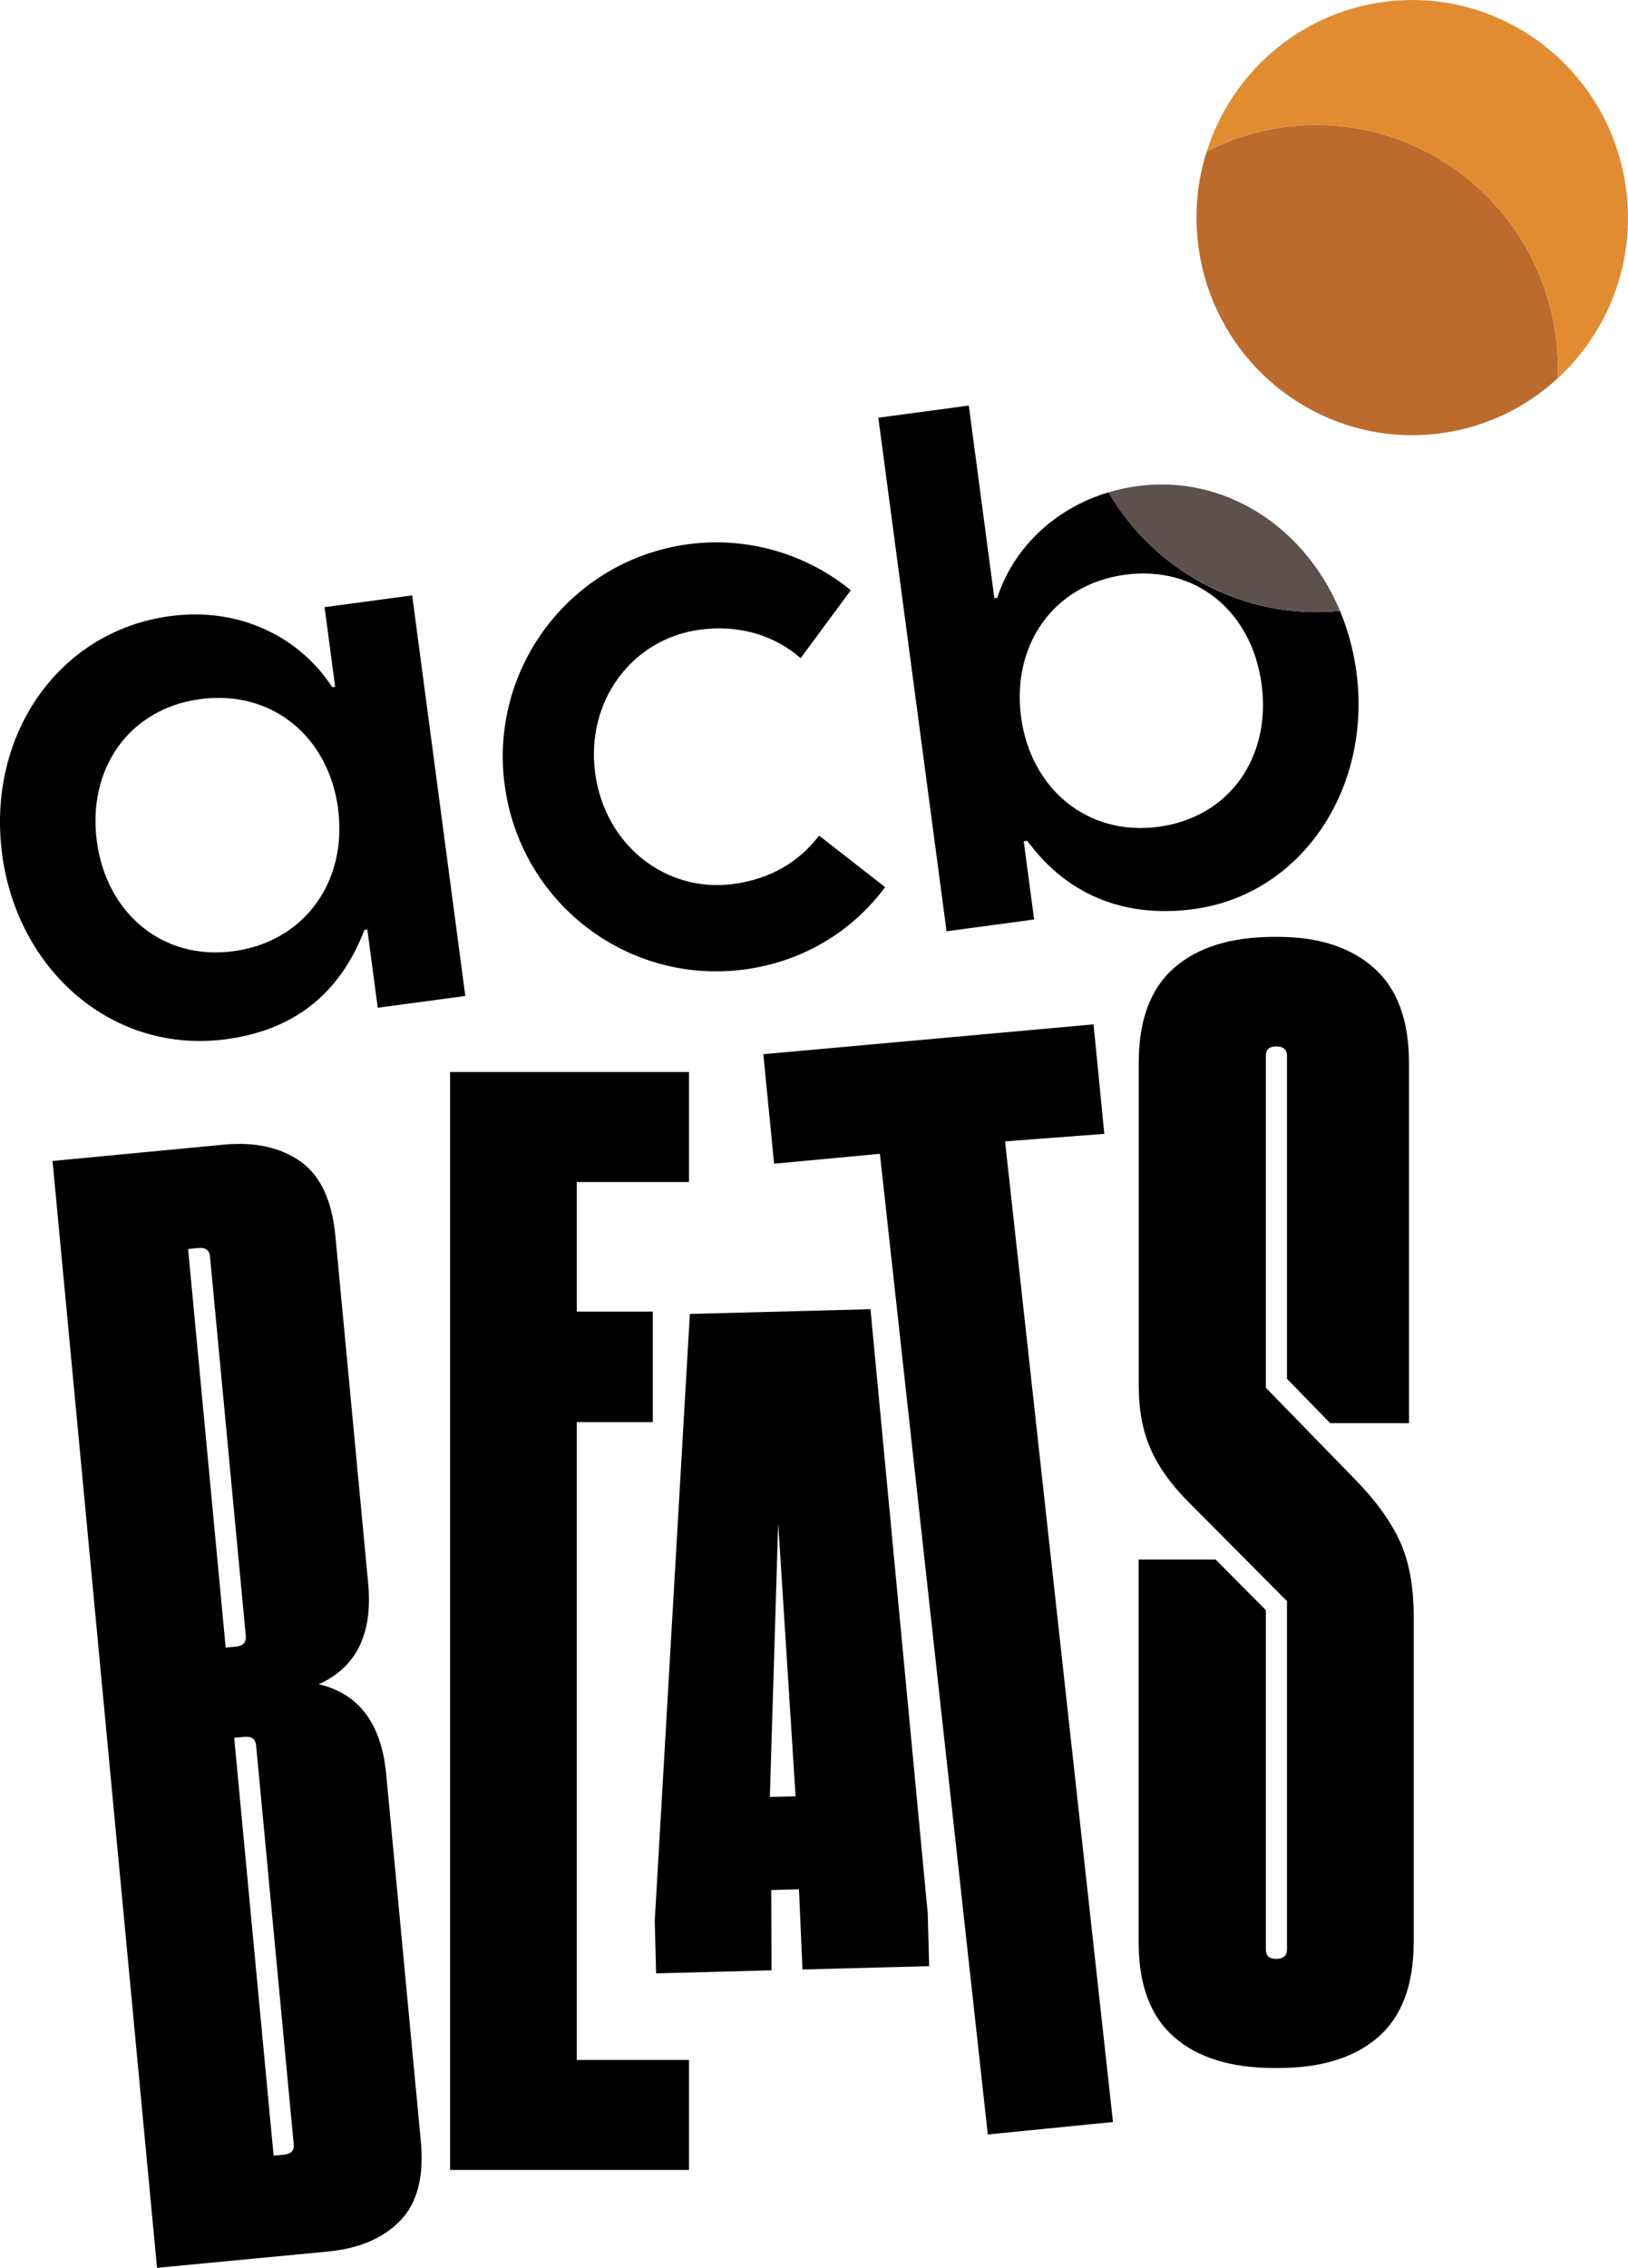 <svg xmlns="http://www.w3.org/2000/svg" width="74" height="103" viewBox="0 0 74 103" fill="none"><g clip-path="url(#clip0_330_2857)"><path d="M2.388 52.729L10.159 51.989C11.575 51.855 12.737 52.107 13.649 52.745C14.558 53.383 15.091 54.512 15.245 56.135L16.734 71.908C16.951 74.2 16.201 75.728 14.49 76.495C16.316 76.923 17.337 78.283 17.554 80.576L19.126 97.226C19.281 98.849 18.97 100.059 18.194 100.857C17.421 101.656 16.324 102.123 14.908 102.26L7.137 103L2.388 52.729ZM10.258 74.83L10.726 74.786C11.052 74.754 11.198 74.589 11.172 74.29L9.545 57.064C9.519 56.781 9.341 56.652 9.017 56.683L8.55 56.728L10.258 74.83ZM12.904 97.861C13.231 97.83 13.38 97.672 13.351 97.389L11.643 79.286C11.614 78.987 11.439 78.853 11.112 78.885L10.645 78.929L12.437 97.906L12.904 97.861Z" fill="black"></path><path d="M31.317 48.688V53.685H26.218V59.572H29.674V64.59H26.218V93.558H31.317V98.555H20.459V48.688H31.317Z" fill="black"></path><path d="M36.317 85.806L35.058 85.84L35.069 89.488L29.823 89.627L29.761 87.248L31.357 59.677L39.567 59.461L42.171 86.919L42.234 89.299L36.477 89.451L36.317 85.809V85.806ZM34.99 81.615L36.163 81.584L35.372 69.174L34.993 81.613L34.99 81.615Z" fill="black"></path><path d="M39.995 52.404L35.186 52.853L34.697 47.879L49.707 46.524L50.195 51.498L45.684 51.839L50.59 96.378L44.9 96.943L39.995 52.404Z" fill="black"></path><path d="M64.257 88.222C64.257 90.152 63.718 91.586 62.645 92.52C61.571 93.458 60.054 93.925 58.092 93.925H57.922C55.96 93.925 54.443 93.458 53.369 92.52C52.295 91.583 51.757 90.152 51.757 88.222V70.831H55.255L57.538 73.126V88.542C57.538 88.829 57.695 88.97 58.008 88.97C58.322 88.97 58.499 88.829 58.499 88.542V72.719L53.999 68.195C53.218 67.41 52.648 66.609 52.293 65.792C51.938 64.978 51.76 64.028 51.76 62.941V48.276C51.76 46.332 52.298 44.891 53.372 43.956C54.445 43.019 55.963 42.551 57.925 42.551H58.094C59.944 42.551 61.396 43.024 62.457 43.967C63.515 44.909 64.045 46.346 64.045 48.276V64.637H60.461L58.499 62.62V47.955C58.499 47.669 58.335 47.527 58.008 47.527C57.682 47.527 57.538 47.672 57.538 47.955V63.027L61.464 67.058C62.459 68.058 63.175 69.025 63.609 69.954C64.042 70.884 64.259 72.026 64.259 73.386V88.225L64.257 88.222Z" fill="black"></path><path d="M0.097 38.786C-0.611 33.455 2.607 28.671 7.732 27.983C10.932 27.553 13.643 28.965 15.104 31.213L15.234 31.195L14.754 27.576L18.735 27.041L21.151 45.235L17.17 45.77L16.697 42.218L16.567 42.236C15.38 45.308 13.186 46.808 10.282 47.199C5.157 47.887 0.802 44.119 0.094 38.788M15.37 36.738C14.934 33.447 12.358 31.315 9.093 31.754C5.862 32.187 3.965 34.921 4.402 38.211C4.835 41.467 7.382 43.638 10.613 43.202C13.876 42.764 15.801 39.994 15.367 36.738" fill="black"></path><path d="M22.938 35.651C22.23 30.32 25.965 25.431 31.286 24.717C34.029 24.349 36.699 25.195 38.673 26.807L36.393 29.892C35.228 28.876 33.632 28.354 31.803 28.601C28.734 29.013 26.618 31.841 27.052 35.099C27.488 38.39 30.27 40.561 33.337 40.149C35.066 39.918 36.354 39.106 37.231 37.951L40.233 40.293C38.739 42.302 36.497 43.675 33.854 44.03C28.533 44.744 23.653 41.013 22.94 35.651" fill="black"></path><path d="M50.386 22.362C47.863 23.115 46.034 24.964 45.329 27.154L45.198 27.172L44.036 18.42L39.924 18.972L43.025 42.297L47.006 41.761L46.533 38.209L46.695 38.188C48.641 40.84 51.379 41.677 54.249 41.291C59.145 40.635 62.363 35.848 61.655 30.517C61.524 29.535 61.268 28.606 60.91 27.747C56.553 28.178 52.499 25.964 50.386 22.359M57.347 31.095C57.781 34.351 55.921 37.114 52.656 37.552C49.425 37.985 46.844 35.822 46.413 32.563C45.977 29.273 47.904 26.537 51.136 26.104C54.401 25.665 56.911 27.805 57.347 31.095Z" fill="black"></path><path d="M58.382 5.774C57.115 5.945 55.926 6.328 54.848 6.882C54.422 8.229 54.276 9.692 54.474 11.189C55.192 16.598 60.127 20.4 65.492 19.678C67.553 19.402 69.379 18.496 70.805 17.181C70.829 16.556 70.805 15.92 70.719 15.28C69.915 9.222 64.39 4.968 58.382 5.774Z" fill="#BC6B2D"></path><path d="M73.912 8.579C73.193 3.17 68.259 -0.633 62.893 0.089C59.012 0.612 55.966 3.356 54.851 6.882C55.929 6.328 57.115 5.945 58.385 5.774C64.393 4.968 69.918 9.225 70.722 15.28C70.808 15.921 70.832 16.556 70.808 17.181C73.094 15.072 74.356 11.911 73.912 8.579Z" fill="#E28C31"></path><path d="M51.697 22.078C51.243 22.138 50.804 22.235 50.386 22.359C52.499 25.964 56.553 28.177 60.911 27.747C59.322 23.95 55.691 21.542 51.697 22.078Z" fill="#5D514E"></path></g><defs><clipPath id="clip0_330_2857"><rect width="74" height="103" fill="white"></rect></clipPath></defs></svg>